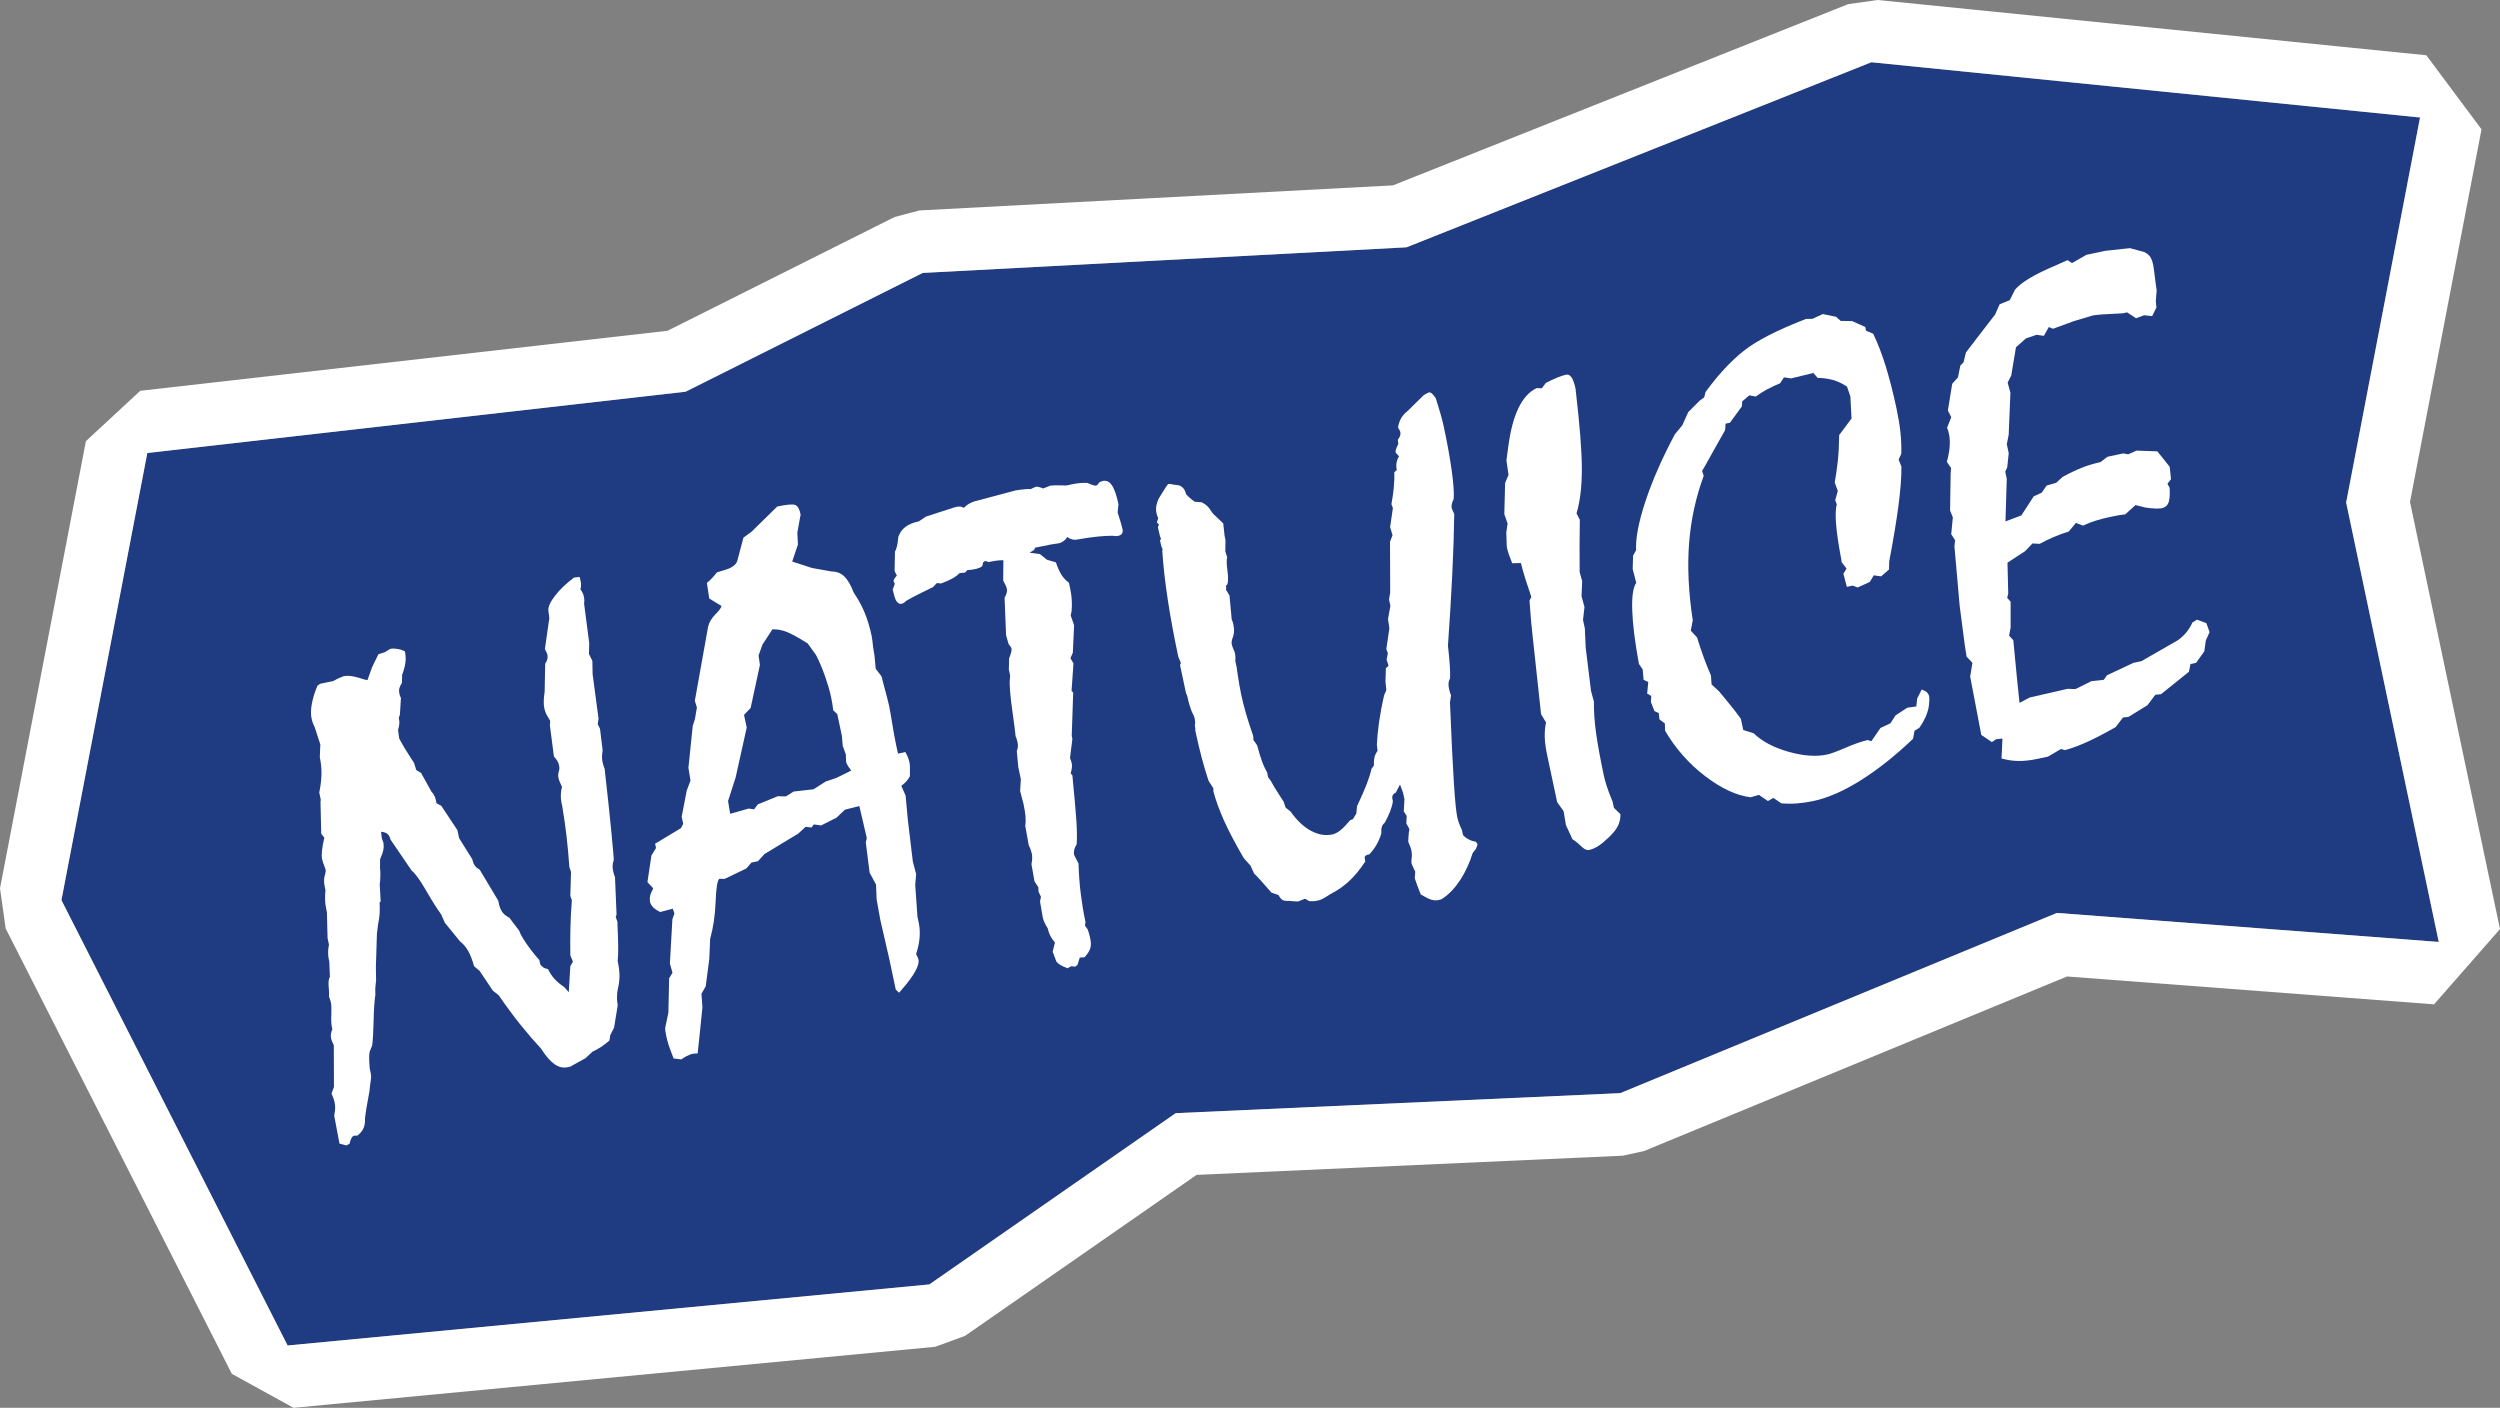 <svg viewBox="0 0 853.91 480.86" xmlns="http://www.w3.org/2000/svg" id="Camada_2">
  <rect x="0" y="0" width="853.91" height="480.86" fill="#808080" stroke="none"/>
  <defs>
    <style>
      .cls-1 {
        fill: #fff;
      }

      .cls-2 {
        fill: #1f3b82;
        fill-rule: evenodd;
      }
    </style>
  </defs>
  <g data-name="Camada_1" id="Camada_1-2">
    <g>
      <g>
        <polygon points="639.15 21.27 826.57 40.14 801.34 171.65 832.96 321.74 702.53 311.84 553.37 373.4 401.55 380.23 317.39 438.74 98.2 459.59 20.95 307.46 50.28 154.73 234.14 133.8 315.12 93.23 480.37 84.48 639.15 21.27" class="cls-2"></polygon>
        <g>
          <path d="M150.6,312.21c-1.35-1.85-3.05-4.54-5.09-8.08-2.04-3.54-3.68-5.8-4.92-6.79l-7.22-10.6c-.18-.84-.52-1.47-1.01-1.89-.49-.41-1.22-.66-2.2-.75l.24,2.16c.03.14.12.38.26.72.15.34.23.58.26.72.16.77.18,1.6.03,2.48-.14.88-.52,1.97-1.12,3.27l-.03,2.99c.09.79.13,1.66.12,2.62-.01.96-.09,2-.22,3.13l.32,5.67-.36.41c.08,1.38.07,2.67,0,3.86-.08,1.2-.25,2.37-.52,3.53l-.4,3.29-.35,11.33.07,4.51-.28,2.82.03,2.2c-.31,1.98-.51,4.85-.59,8.62-.08,3.77-.24,6.64-.49,8.6l-.86,2.17c-.11.53-.17,1.21-.17,2.02-.01.81.05,2.05.18,3.71l.4,1.9c.13.63.1,1.52-.09,2.67-.03.23-.06.42-.1.57l-.31,2.71-1.01,5.62-.49,3.42c.07,1.38-.1,2.56-.52,3.53-.42.97-1.14,1.82-2.16,2.56-.14.03-.33.03-.55,0-.23-.03-.38-.03-.45-.02-.36.08-.67.35-.93.81-.27.46-.5,1.12-.68,1.97l-1.09.56-2.34-.61-1.81-9.55c.21-1.08.32-1.95.33-2.61,0-.67-.06-1.35-.21-2.05-.13-.63-.42-1.45-.85-2.46-.12-.2-.18-.33-.2-.4l.84-2.28-.04-14.23c-.28-.61-.49-1.07-.63-1.41-.15-.34-.24-.61-.29-.82-.12-.56-.14-1.11-.07-1.64.07-.53.23-1.08.48-1.65l-.18-.84c-.19-.92-.25-2.3-.16-4.16.08-1.85.03-3.24-.17-4.16-.1-.49-.23-.89-.36-1.19-.14-.3-.23-.56-.27-.77.08-.68.04-1.79-.11-3.34-.15-1.55,0-2.7.42-3.46l-.21-5.14-.22-1.06c-.13-.63-.19-1.35-.18-2.17.01-.81.1-1.68.28-2.6l-.47-2.22-.23-8.89-.29-1.37c-.19-.92-.3-1.87-.33-2.85-.02-.99.02-2.08.13-3.29l-.25-1.16c-.19-.91-.27-1.71-.23-2.38.04-.67.17-1.32.41-1.96l.18-1.25-.62-1.85c-.26-.53-.48-1.22-.66-2.07-.14-.64-.14-1.59,0-2.87.13-1.28.4-2.73.78-4.36l-1.05-1.32-.26-11.09.12-.47-.54-2.53c.44-2.08.69-4.1.75-6.06.06-1.96-.13-3.97-.56-6.01l.18-4.34-1.92-5.89c-.4-.87-.67-1.49-.78-1.87-.12-.38-.21-.74-.29-1.1-.3-1.41-.27-3.09.09-5.04.36-1.95,1-4.02,1.93-6.21l.86-.62,1.9-.4,2.64-.56c.39-.23.85-.47,1.39-.74.54-.26,1.28-.56,2.24-.92,1.26-.27,3.04-.06,5.32.63,1.19.41,2.09.66,2.7.75l1.6-4.43,2.15-4.43,2.17-.68c.2-.11.5-.31.93-.58.42-.27.76-.47,1.03-.6.42-.09.93-.11,1.53-.05.6.06,1.25.16,1.94.31l1.45.58c.27,1.27.33,2.52.19,3.77-.14,1.24-.52,2.67-1.13,4.27l-.07,2.78c-.44.68-.74,1.3-.88,1.84-.14.55-.14,1.14-.01,1.77.07.35.15.61.22.78.07.17.18.42.33.76l-.35,5.59-.39,1.3.13.63c.09.42.1.92.04,1.48-.07.56-.2,1.2-.42,1.91l.39,2.9c1.11,2.12,2.54,4.5,4.28,7.15.41.57.69.99.82,1.26l.73,2.38,1.64.98,3.57,6.42c.39.43.7.86.93,1.29.24.43.42.96.56,1.59l.22,1.06,1.62.87,5.52,8.32.58,2.74,4.51,7.21c.19.92.48,1.63.84,2.14.36.51.92.98,1.68,1.41l6.33,10.57.25,1.16c.24,1.13.64,2.07,1.21,2.83.57.76,1.34,1.37,2.32,1.82l3.38,4.47c.38,1.1,1.19,2.55,2.42,4.34,1.23,1.8,2.71,3.69,4.46,5.68l.31,1.48c.4.5.75.85,1.05,1.05s.84.39,1.62.59c.53,1.14,1.22,2.19,2.05,3.15.83.96,2.02,1.98,3.57,3.05l1.46,1.68.53-8.94.89-1.51-.89-2.13c-.05-3.01-.04-6.08.03-9.22.07-3.14.23-6.36.49-9.65l-.52-1.44.24-8.22-.57-1.65c-.26-3.62-.57-7.12-.96-10.5-.39-3.37-.87-6.77-1.45-10.18l-.25-1.16c-.19-.92-.28-1.84-.26-2.76.03-.93.16-1.86.4-2.79-.28-.6-.52-1.16-.74-1.66-.22-.51-.37-.97-.46-1.39-.09-.42-.11-.86-.06-1.31.05-.45.16-.96.34-1.51.03-.22.04-.45.03-.67,0-.22-.07-.57-.17-1.07-.09-.42-.3-.89-.63-1.41-.33-.52-.69-.96-1.06-1.32l-1.38-10.64.11-1.57c-.66-1.04-1.13-1.86-1.41-2.46-.28-.6-.48-1.22-.61-1.85-.15-.7-.21-1.52-.19-2.44.03-.93.13-2,.31-3.21l.18-9.53c.39-.59.64-1.15.75-1.65.12-.5.12-1,.01-1.49-.03-.14-.11-.34-.24-.61-.13-.27-.33-.7-.61-1.3l1.51-10.58-.33-2.58c-.11-1.23.64-2.9,2.25-5,1.61-2.11,3.78-4.18,6.51-6.24l1.95-.2.31,1.48c.12.56.17,1.05.14,1.46-.02.41-.09.85-.22,1.32.3.38.55.75.73,1.11.19.36.33.76.42,1.18.12.56.18,1.03.19,1.4,0,.37-.02.78-.07,1.23l1.75,13.43-.1,3.67,1.17,2.4.08,4.51,2.03,15.24-.28,1.83.78,1.6.89,7.32c-.12.83-.18,1.56-.2,2.19-.02.63.03,1.19.14,1.68.12.56.24,1.04.35,1.41.12.38.25.74.4,1.08,1.01,8.91,1.8,16.34,2.37,22.29.56,5.95.81,8.93.74,8.95-.25.57-.38,1.17-.39,1.79-.01.63.05,1.26.18,1.89.12.56.22.97.31,1.2.08.24.19.49.32.76l.54,12.91-.29.72.64,1.96-.06.24c.33,6.41.36,10.7.09,12.89.43,2.04.64,3.8.62,5.27-.02,1.48-.21,2.92-.57,4.31-.18.92-.27,1.86-.28,2.82-.02.96.07,1.86.25,2.71l-1.24,7.66-1.32,2.6-.28,1.83c-.99.87-1.96,1.61-2.89,2.21-.94.6-1.88,1.12-2.82,1.54l-2.49,2.3-4.54,2.51c-.25.2-.47.32-.64.36-.18.04-.48.1-.9.19-1.55.33-3.06-.03-4.53-1.08-1.47-1.05-2.99-2.81-4.54-5.27-2.29-2.46-4.61-5.15-6.96-8.07-2.35-2.92-4.85-6.31-7.51-10.16l-1.99-1.57-4.53-6.76-1.88-1.58c-.62-2.22-1.31-3.99-2.07-5.3-.76-1.31-1.66-2.37-2.72-3.17l-5.22-6.4-1.28-2.93Z" class="cls-1"></path>
          <path d="M238.32,359.79c-.21.05-.47.06-.76.05s-.73.04-1.29.16c-.62.21-1.22.46-1.82.77-.59.31-1.18.67-1.75,1.09l-2.61-.33c-.79-1.97-1.35-3.49-1.69-4.55-.34-1.07-.6-2.06-.8-2.97-.17-.78-.27-1.38-.33-1.81-.05-.43-.07-.8-.07-1.09l1.1-5.2.26-11.76,1.14-1.9-.89-3.12.86-15.19.7-1.91-.57-1.65-4.29,1.13c-1.06-.51-1.88-1.05-2.44-1.63-.56-.58-.92-1.22-1.07-1.92-.08-.72-.06-1.38.07-2,.13-.61.48-1.46,1.06-2.54l-1.99-2.11,1.37-9.12,1.56-2.54-.31-1.48,8.81-5.29.79-1.49-.52-2.43,1.74-8.97,1.27-3.36-.71-4.38,1.48-14.33.73-2.25.69-4.01-.71-2.28,4.54-25.36c.35-1.47,1.18-2.86,2.48-4.17,1.31-1.31,2-2.27,2.09-2.88l-4.18-2.53-.81-5.35c.95-.72,2.07-1.88,3.34-3.47l.19-.15c.55-.19,1.34-.43,2.38-.73,2.43-.66,3.91-1.68,4.43-3.04l2.15-8.07,2.77-2.03,8.77-8.59c3.24-.69,5.28-.87,6.13-.53.84.34,1.44,1.31,1.78,2.93.05.21.06.39.06.54s-.04.27-.09.35l-1.01,5.63.2,4.04-1.96,5.83,6.76,2.2,6.77,1.21c1.69,0,3.12.57,4.28,1.68,1.15,1.12,2.23,2.97,3.22,5.55,1.49,2.19,2.73,4.44,3.7,6.78.97,2.33,1.78,5.01,2.42,8.04.12.56.29,1.89.51,3.97.17,1.14.31,2,.43,2.56l.44,4.65,1.98,2.56c.14.64.36,1.51.67,2.62,1.02,3.76,1.66,6.23,1.91,7.43.24,1.13.61,3.2,1.1,6.22.49,3.02.94,5.45,1.33,7.28l.61,2.85,2.53-.54c.49.93.82,1.65,1.01,2.16.18.51.32.98.41,1.4.12.56.17,1.66.14,3.28-.02.59-.03,1.07-.02,1.44-.32.58-.68,1.12-1.09,1.61-.41.49-1.03,1.05-1.85,1.66l1.48,3.33.75,8.23,1.72,14.31,1.13,4.28-.32,3.71.77,10.87.45,2.11c.33,1.55.42,3.21.28,4.96-.14,1.76-.55,3.67-1.21,5.72.22.32.4.67.55,1.04.15.37.24.63.27.77.42,1.97-1.44,5.35-5.57,10.12-.47.54-.83.95-1.07,1.22l-1.11-1.09-2.29-10.77-2.97-12.94-1.27-7.01-.21-5.14-2.19-4.06-1.31-10.32.34-1.51-2.55-10.94-4.92,1.26-2.85,2.71-5.28,2.67-2.5-.35-.77,1.05-2.03-.23-2.49,2.3-11.54,6.98-2.24,2.46-2.22.47-1.78,2.03-7.41,3.56-1.78-.06c-.69.59-1.11,3.18-1.27,7.77-.17,4.6-.79,8.85-1.87,12.76l-.3,6.91-1.22,9.31-1.45,2.52.33,4.67c-.35,3.54-.65,6.52-.91,8.97-.26,2.44-.5,4.68-.72,6.72ZM249.4,277.96l6.35-1.79,1.82.27,1.29-1.71,6.81-2.77,2.77.07,2.63-1.66,6.79-.78,4.18-2.66,3.61-1.21,5.09-2.52c-.62-.82-1.05-1.45-1.28-1.88-.24-.42-.37-.71-.4-.85-.09-.42-.13-1.12-.11-2.07-.05-.21-.06-.43-.03-.66l-1.07-2.97-.3-3.47-1.57-7.39-1.37-1.26c-.11-.86-.22-1.63-.32-2.3-.11-.67-.25-1.44-.43-2.28-.43-2.04-1.12-4.4-2.05-7.07-.94-2.67-1.97-5.1-3.1-7.29l-2.82-3.92c-3.23-2.04-5.65-3.36-7.25-3.98-1.6-.62-3.21-.9-4.82-.85l-3.41,5.25-1.31,3.7.46,3.22-3.17,14.69-2.26,2.36.92,4.33-3.78,17.03-2.59,8.05.71,4.38Z" class="cls-1"></path>
          <path d="M342.73,191.35c-.66,0-1.34.03-2.02.1-.69.07-1.69.25-3.03.53l-1.19-.41-.76.6c0,.67-.15,1.12-.43,1.36-.28.25-.91.51-1.88.79-.63.13-1.16.23-1.59.28s-.9.1-1.41.13l-.81.84-1.84.17c-.6.64-1.42,1.26-2.48,1.85-1.05.59-2.33,1.16-3.83,1.7l-1.46-.13-1.36,1.39c-.46.25-1.78.89-3.95,1.94-2.17,1.05-3.9,1.97-5.21,2.76-.36.37-.66.62-.89.74-.23.12-.45.2-.66.25-.49.1-.95-.05-1.37-.48-.42-.42-.77-1.09-1.03-1.99l-.62-2.41c.19-.48.35-.88.46-1.2.12-.32.2-.56.24-.71-.09-.42-.22-.69-.39-.8-.09-.42.22-1.04.93-1.85l.19-.15-.78-1.6.13-6.65c.55-.85.93-2.52,1.15-4.99l.06-.23c.52-1.36,1.33-2.45,2.45-3.28,1.11-.82,2.62-1.44,4.52-1.84l2.41-1.62,9.91-3.21.63-.13c.49-.1.93-.12,1.31-.06.38.07.74.21,1.09.43.6-.64,1.31-1.18,2.14-1.61.83-.43,1.87-.78,3.14-1.05l12.43-3.31c.35-.07.92-.16,1.71-.25,1.79-.23,2.92-.29,3.39-.17.12-.1.26-.17.4-.2.73-.38,1.27-.6,1.62-.67.14-.03.64.08,1.51.34.24.1.48.19.73.29l2.44-.96c.72-.08,1.43-.12,2.13-.12.7,0,1.83.02,3.38.06l1.9-.4c.98-.21,1.91-.35,2.78-.43.87-.07,1.71-.09,2.53-.04.65.3,1.26.55,1.81.72.55.18.93.24,1.14.19s.42-.2.62-.46c.2-.26.36-.48.47-.65.19-.12.4-.21.6-.29.21-.08.41-.14.62-.19,1.2-.25,2.22.23,3.06,1.45.85,1.22,1.6,3.38,2.26,6.47l-.28,2.82c.04.21.17.62.38,1.24.68,2.13,1.1,3.63,1.28,4.47.14.64.08,1.14-.17,1.53-.25.38-.69.64-1.33.78-.21.04-.43.07-.64.08-.22,0-.63-.03-1.24-.12-1.4,0-3,.08-4.8.25-1.81.16-4.45.54-7.93,1.13-.59-.02-1.11-.11-1.55-.28-.44-.16-.84-.39-1.19-.68-.39.6-.79,1.05-1.2,1.36-.41.31-.93.57-1.55.77-.79.09-1.72.24-2.78.42-1.06.19-2.9.56-5.5,1.11l-.29.73-1.56.99,3.52.47,2.4,1.92,3.06.89c.6,1.79,1.23,3.2,1.89,4.24.66,1.04,1.52,1.96,2.57,2.76l.43,2.01c.27,1.27.44,2.52.52,3.75.08,1.23.07,2.49-.03,3.76l-.32,1.62,1.16,3.39-.44,9.37-.82,1.83,1.04,1.77-.65,9.41.56.54-.5,14.79.22,1.05-.81,6.57c.14.34.27.66.37.97.1.31.18.61.24.89.07.35.09.77.05,1.26-.04.49-.19,1.2-.43,2.13l.58.65c.7,7.13,1.16,12.32,1.37,15.55.21,3.23.24,5.89.1,7.98-.39.6-.66,1.21-.82,1.83-.16.62-.19,1.18-.09,1.67.03.14.23.56.6,1.25.37.69.68,1.31.94,1.84.1,3.59.35,7.05.77,10.38.42,3.33.95,6.55,1.61,9.65l-.2,1.14.95,1.34c.17.48.32.93.45,1.34s.26.98.41,1.68c.28,1.33.3,2.46.05,3.35-.25.9-.91,1.94-1.98,3.13l-1.63.12-.8,2.49-.76.6-1.36-.15-1.28.71c-1.2-.48-2.06-.89-2.57-1.22-.51-.33-.92-.69-1.22-1.07l-1.27-3.37.77-3.14c-.69-.81-1.22-1.6-1.61-2.36-.38-.76-.67-1.61-.87-2.52-.44-.71-.8-1.35-1.07-1.92-.27-.57-.47-1.17-.61-1.8l-.93-5.43.32-1.61c-.26-.53-.45-.91-.57-1.15-.12-.23-.2-.41-.23-.56-.06-.28-.08-.57-.07-.87,0-.29,0-.52-.03-.66l-1.32-2.04-1.03-5.85c.15-.7.23-1.34.25-1.93.02-.59-.01-1.1-.1-1.52-.1-.49-.25-1-.43-1.51-.18-.51-.39-1-.64-1.46l-1.2-6.7c.16-.99.19-2.06.09-3.22-.1-1.15-.32-2.54-.67-4.16-.1-.49-.3-1.22-.57-2.2-.28-.97-.48-1.73-.6-2.3l.25-4.03-.88-4.12-.51-5.52c.19-.48.31-.93.37-1.35s.03-.91-.09-1.47-.23-1-.33-1.31-.22-.6-.35-.86c-.19-1.94-.53-4.56-1-7.84-.88-6.21-1.2-10.12-.95-11.72l.07-1.23-.43-2.01.08-3.77c.04-.16.11-.35.21-.6.52-1.36.73-2.29.62-2.78-.03-.14-.13-.36-.31-.65-.17-.29-.4-.59-.69-.9l-.86-3.02-.51-12.8c.37-.67.62-1.25.73-1.75.12-.5.13-.93.06-1.28-.07-.35-.22-.76-.43-1.23-.21-.47-.49-1-.83-1.59l.06-6.97Z" class="cls-1"></path>
          <path d="M478.19,267.96l-1.41,2.73c-.53.26-.89.58-1.07.94-.18.37-.21.84-.09,1.4l.14.64c-.14,1.06-.44,2.17-.89,3.33-.45,1.17-1.07,2.49-1.86,3.98-.5.4-.84.88-1.02,1.43-.18.55-.24,1.3-.18,2.25-.43,1.42-.97,2.69-1.61,3.82-.64,1.13-1.47,2.25-2.49,3.34l-.63.13c-.48.18-.77.37-.87.58-.11.2-.1.56,0,1.05l.14.64c-1.72,2.64-3.54,4.87-5.48,6.68-1.93,1.81-4.07,3.29-6.39,4.45-1.16.76-2.04,1.3-2.64,1.61-.59.31-1.14.52-1.63.62-.64.14-1.19.22-1.66.24-.48.03-.94.01-1.39-.04l-1.39-.81-2.45.96-3.14-.22c-.95.05-1.65-.05-2.11-.32-.47-.27-.93-.83-1.41-1.69l-2.38-.82c-1.56-1.8-2.84-3.26-3.85-4.37-1.01-1.11-1.69-1.81-2.05-2.1l-1.24-2.72-2.32-2.59c-2.89-4.98-5.15-9.26-6.76-12.86-1.61-3.59-2.81-6.92-3.62-9.99v-1s-1.63-2.52-1.63-2.52c-.82-2.48-1.6-5.09-2.33-7.84-.73-2.75-1.44-5.71-2.11-8.88-.02-.07-.04-.17-.07-.32,0-.67-.06-1.31-.19-1.95.08-.31.12-.65.11-1.02,0-.37-.07-.83-.19-1.4-.04-.21-.11-.44-.2-.67-.09-.24-.32-.72-.7-1.46-.01-.07-.1-.27-.24-.61-.54-1.5-.89-2.64-1.06-3.42l-.27-1.26-.53-1.44-1.97-9.29.29-.73-.89-2.13c-1.51-7.11-2.72-13.66-3.62-19.65-.91-5.99-1.52-11.48-1.85-16.49l.12-.47-.53-1.43-.38-1.8.38-.3c-.16-.41-.3-.8-.41-1.18-.12-.38-.26-.96-.42-1.73l-.25-1.16.35-.96-.71-.73.47-1.42c-.13-.27-.24-.53-.34-.81-.1-.27-.18-.59-.26-.94-.18-.84-.19-1.68-.04-2.53.16-.84.46-1.72.93-2.63l2.22-3.56c.28-.43.49-.73.63-.91.14-.18.29-.28.43-.31s.51,0,1.12.1c.23.03.38.07.47.12l1.93.25c.64.23,1.16.6,1.56,1.1.4.5.68,1.14.85,1.92.39.43.85.89,1.39,1.36.54.47,1.07.87,1.58,1.21l1.46.13.78.05c.81.34,1.49.79,2.05,1.33.56.55,1.17,1.37,1.85,2.48l3.6,3.43.45,4.21.31,1.48-.06,3.88.64,1.96c-.24.93-.22,2.44.08,4.51.29,2.07.3,3.65.01,4.74l-.54.56.13.63-.08.68,1.19,1.96.76,8.23c.11.2.22.43.31.71.1.28.19.62.28,1.05.19.92.25,1.79.17,2.61-.08.83-.3,1.64-.64,2.45-.08.31-.13.6-.15.86-.02.26,0,.5.04.71.06.28.14.58.24.88.1.31.22.6.35.87.13.27.24.52.33.76.09.24.17.54.24.89.06.28.09.63.11,1.03.01.4-.02.79-.08,1.17l.52,2.43c.05.21.09.61.14,1.18.52,3.5.98,6.16,1.37,7.99.45,2.11,1.01,4.33,1.69,6.65.68,2.32,1.49,4.85,2.44,7.59l.06,1.31,1.27,1.83c.69,2.58,1.29,4.51,1.78,5.8.5,1.29,1.03,2.43,1.61,3.41l.36,1.69.93,1.24c.64,1.26,1.66,2.96,3.07,5.09.65.96,1.08,1.65,1.32,2.04l.64,1.96,1.73,1.4c2.11,3.01,4.42,5.18,6.91,6.53,2.49,1.35,4.94,1.77,7.33,1.26.91-.19,1.86-.69,2.83-1.48.97-.8,2.04-1.91,3.21-3.33l1.01-.44,1.14-1.9.25-2.48c1.51-3.26,2.63-5.82,3.34-7.66.71-1.84,1.23-3.54,1.57-5.08l.85-1.18c-.05-.94,0-1.82.16-2.63.16-.81.52-1.6,1.09-2.38l-.24-2.16c.1-2.3.35-4.85.75-7.66.4-2.8.97-5.87,1.74-9.2l.74-1.7-.29-2.92.13-4.56.92-.86-.66-2.07.42-2.19-.52-1.43,1.04-7.06-.46-3.22.81-4.48-.47-2.22.4-2.29-.06-17.43.86-2.17-.82-2.81.94-6.49-.5-1.33c.34-1.84.61-3.7.8-5.58.19-1.88.25-3.66.19-5.34l.84-.73c-.18-.84-.21-1.67-.08-2.47s.41-1.54.85-2.22c-.2-.25-.44-.52-.72-.79-.28-.27-.43-.44-.44-.51-.1-.49.13-1.31.69-2.46.11-.17.19-.33.23-.49l-.19-1.4c.35-.44.6-.88.77-1.32.16-.44.2-.87.11-1.29-.05-.21-.16-.48-.34-.81-.18-.33-.33-.59-.44-.79.18-1.22.53-2.26,1.04-3.15.51-.88,1.27-1.72,2.28-2.53l5.29-5.21c.44-.32.85-.57,1.22-.76.36-.19.62-.3.76-.33.49-.1,1.1.36,1.84,1.38.21.33.37.55.47.67.66,2.07,1.22,3.92,1.68,5.55.46,1.63.83,3.12,1.11,4.45,1.17,5.49,2.05,10.43,2.66,14.83.6,4.4.82,7.57.64,9.52-.3.65-.51,1.23-.63,1.74-.11.5-.13.97-.04,1.38.03.14.15.45.36.92.21.47.38.84.51,1.11-.08,6.2-.31,13.09-.68,20.68-.37,7.58-.86,15.67-1.47,24.26.32,2.88.53,5.19.64,6.92.11,1.74.14,3.17.08,4.29-.28.43-.45.93-.51,1.49-.07.57-.01,1.24.15,2.01.12.56.23,1.02.34,1.36.11.35.23.65.36.92l-.37,2.4c.5,12.41.95,21.6,1.34,27.59.39,5.99.77,9.86,1.15,11.62.15.71.36,1.42.62,2.13.26.72.58,1.44.96,2.17l.38,1.8c.57.61,1.23,1.12,1.98,1.51.75.39,1.54.65,2.37.77.02.07.22.32.6.76-.01.3-.14.73-.38,1.3l-.15.36-1.12,1.45c-1.05,3.38-2.46,6.45-4.23,9.18-1.78,2.73-3.79,4.85-6.04,6.36-.13.1-.27.18-.44.26-.17.07-.5.16-.99.26-.78.17-1.6.12-2.46-.14s-2.05-.85-3.58-1.78c-.29-.68-.66-1.63-1.1-2.86-.45-1.23-.76-2.12-.95-2.67l.18-2.25c-.15-.34-.38-.82-.69-1.45-.32-.63-.51-1.09-.57-1.37-.07-.35-.08-.81-.02-1.38.07-.56.11-.96.13-1.19-.02-.44-.04-.8-.06-1.09-.02-.29-.08-.65-.17-1.07-.04-.21-.15-.52-.31-.93s-.39-.98-.7-1.73c0-.37,0-.81.05-1.33.07-1.41.19-2.4.37-2.95l-1.08-1.98.12-2.56-.99-1.55.23-4.13-.47-2.22c-.02-.07-.15-.43-.4-1.08-.24-.65-.47-1.24-.66-1.79Z" class="cls-1"></path>
          <path d="M549.18,286.31c-1.29,1.23-2.43,2.15-3.44,2.77-1.01.62-2.01,1.04-2.99,1.24-.78.17-1.7-.28-2.77-1.34-1.07-1.06-2.03-1.83-2.87-2.31l-2.24-4.82-.8-4.79-2.2-3.07-1.3-6.12-1.71-8.02-.4-1.9c-.51-2.39-.78-4.47-.83-6.23s.1-3.41.44-4.95l-1.7-2.84c-.94-8.92-1.66-15.6-2.16-20.02-.5-4.42-.93-8.54-1.3-12.36l-.48-6.41.62-1.23c-.78-2.27-1.45-4.33-2.04-6.19-.58-1.86-1.09-3.67-1.54-5.41l-2.96.08c-.46-1.15-.84-2.16-1.14-3.02-.29-.86-.5-1.6-.64-2.24-.09-.42-.15-1.55-.17-3.39-.03-.8-.05-1.43-.07-1.86l.45-3.08-1.12-3.18.27-10.65,1.17-2.79-.72-4.92c.14-1.06.36-2.65.64-4.77,1.43-10.9,4.66-17.55,9.67-19.93l1.78.06,1.38-1.84c1.46-.75,2.76-1.36,3.92-1.83,1.15-.46,2.15-.79,3-.97.7-.15,1.32.16,1.85.93.53.77.98,2.04,1.36,3.8,1.45,12.35,2.17,21.54,2.16,27.57,0,6.04-.61,11.06-1.82,15.07l1.13,2.19-.09,8.4.03,9.49.86,3.02-.21,5.23,1,3.65-.5,4.41.63,2.95.29,6.56,1.81,14.74,1,3.65c-.05,3.25.19,6.8.72,10.66.53,3.86,1.41,8.71,2.65,14.56.22,1.05.56,2.27,1,3.65.44,1.38,1.11,3.15,2.01,5.31l.45,2.11,2.23,2.18c.02,1.47-.28,2.82-.9,4.06s-1.76,2.62-3.42,4.15Z" class="cls-1"></path>
          <path d="M656.35,235.5c.88.33,1.48.64,1.8.94.32.3.58.72.77,1.27.07.35.09.88.06,1.59-.03.71-.11,1.48-.22,2.31-.25,1.23-.65,2.42-1.18,3.56-.53,1.14-1.19,2.28-1.98,3.4l-1.66,1.02-.52,2.76c-6.18,5.88-12.18,10.63-18,14.26-5.82,3.63-11.19,5.97-16.11,7.01-1.9.4-3.76.67-5.57.8-1.81.13-3.58.12-5.3-.03l-2.71-1.85-1.87,1.06-3.1-2.1-2.81.82c-4.83-.59-10.02-3-15.55-7.23-5.53-4.23-10.09-9.39-13.66-15.47l-.09-2.52-1.84-1.38-.24-2.16-1.47-.68-1.2-3.05.1-2.12-1.39-.81.38-3.94-1.6-.76-.32-3.58-1.27-1.83c-1.37-7.5-2.14-13.62-2.29-18.33-.16-4.71.3-7.85,1.37-9.4l-1.22-4.71.14-4.56,1.03-1.87c-.2-4.08.86-9.64,3.19-16.68,2.33-7.04,5.67-14.67,10.04-22.88l2.55-3.08,2.02-4.51,3.91-3.92,1.53-1.1.49-1.87c4.33-5.92,8.7-10.63,13.11-14.1,4.41-3.48,11.48-7.09,21.2-10.85l2.2-.03,3.52-1.63,4.5.92,1.63,1.42,3.88.06,4.51,2.02.27,1.27,2.43,1.03c1.58,3.27,3.01,6.99,4.3,11.17,1.29,4.18,2.51,8.94,3.65,14.29.64,3.03,1.1,5.76,1.36,8.21.26,2.45.36,4.89.29,7.33l-.91,1.96.96,2.45c.01,3.53-.31,7.89-.98,13.07-.67,5.18-1.73,11.61-3.19,19.27l-.07,2.78-2.7,2.34-2.5-.35-1.39,2.28-4.13,1.87-1.68-.64-2.01.43-1.17-4.5,1.06-1.77-1.68-2.18c0-.37-.09-.94-.25-1.71-1.72-9.13-2.19-15.13-1.4-18.02l-.52-1.44.87-3.16-1.05-2.87c.41-2.22.76-4.65,1.05-7.28.29-2.64.44-5.61.48-8.93l4.21-5.64-.39-7.53-1.16-3.39c-1.62-1.05-3.21-1.8-4.78-2.24-1.56-.44-3.31-.68-5.23-.71l-1.46-1.68-7.66,1.85-2.4-.37-1.33,2.05c-1.56.63-3.02,1.31-4.37,2.03-1.35.73-2.67,1.56-3.94,2.49l-2.19-.42-2.43,2.06-.09,1.68-4.1,5.62-1.48.31-.18,2.24c-1.23,2.18-2.42,4.29-3.57,6.33-1.15,2.05-2.25,4.03-3.31,5.95l-.98,1.64.57,1.65c-2.71,7.34-4.37,15-5,22.97-.62,7.97-.21,16.76,1.25,26.39l-.67,3.56,2.14,2.3c.72,2.35,1.48,4.62,2.27,6.8.79,2.18,1.62,4.25,2.48,6.2l.21,3.05,2.61,2.42c.4.5,1.5,1.83,3.28,3.99,1.78,2.16,3.15,3.95,4.12,5.36l.81,3.8,3.55,1.12c2.87,2.77,6.83,4.87,11.88,6.3,5.05,1.43,9.44,1.75,13.17.96,1.27-.27,3.42-1.06,6.45-2.37,3.04-1.31,5.54-2.17,7.51-2.59l1.19.41,3.12-4.53,3.41-1.61,1.74-2.69,3.97-2.61,3.11-.44.31-2.71,1.55-3.09Z" class="cls-1"></path>
          <path d="M683.96,252.26l-2.16.24-1.45.97-3.61-2.44-3.8-19.94.77-4.69-1.99-2.11-.62-3.95-1.75-13.43-1.79-20.37.23-2.03-1.32-2.04.55-5.75-.94-2.34.19-12.62.14-1.91-1.44-2.12c.54-1.95.87-3.72.97-5.28.11-1.57.03-2.95-.22-4.15-.13-.63-.25-1.09-.34-1.36s-.21-.55-.34-.81l1.44-3.62-1.15-2.29,1.48-9.14,1.97-2.18.8-4.03,1.09-1.11.83-3.38,6.57-8.57,3.38-4.36,1.56-3.53,3.46-1.39,1.78-3.58c2.11-2.51,6.68-5.25,13.71-8.21,1.88-.84,3.29-1.47,4.23-1.89l1.54,1,4.92-2.81,6.44-1.37,8.42-.91,4.8,1.29c.89.4,1.58.92,2.04,1.56.47.64.84,1.62,1.13,2.96.1.49.27,1.69.49,3.6.22,1.9.45,3.56.67,4.99l-.29,3.81.21,2.05-1.47,2.96-2.71-.31-2.76,1.03-3.07-2-1.48.31c-.44.02-1.13.06-2.07.11-3.87.16-6.55.36-8.04.6-.14.03-.99.28-2.54.76-1.55.48-2.89.87-4,1.18l-7.17,2.63-1.45-.58-1.68,3-2.5-.35-3.61,1.21-3.43,3.05-1.6,9.61-1.24,2.47.95,3.44-.59,14.36-.64,3.23.65,3.06-.51,4.85-.68,1.47.52,2.43-.44,14.55,5.42-2.04,4.24-6.53,2.72-1.24,1.69-2.45,3.23-.91,2.22-2.02c2.37-1.31,4.59-2.37,6.66-3.18,2.07-.81,4.17-1.43,6.28-1.88l2.37-1.83,5.39-1.14,1.72.3,2.82-1.26,7.12.25,4.21,5.28.45,4.21-1.21,1.58.74,1.39c.14,2.4,0,4.1-.4,5.11-.41,1.01-1.22,1.64-2.41,1.89-.65.06-1.36.09-2.14.07-.78-.02-1.89-.13-3.33-.34l-3.38-.83-3.52,3.17c-.72.08-1.4.17-2.04.27-.64.1-1.67.3-3.08.6-1.76.37-3.4.8-4.92,1.27-1.52.47-2.98,1.04-4.38,1.7l-2.4-.93-2.46,2.95c-1.73.52-3.44,1.14-5.12,1.86-1.69.73-3.29,1.51-4.8,2.35l-2.46-.14-2.53,2.64-6.01,3.92.25,10.54-.34,1.5,1.16,1.3v8.83s-.52,2.76-.52,2.76l1.44,1.57,1.28,13.3.84,8.1,3.47-1.84,12.94-2.97,2.67.1,5.49-2.72,4.21-.45,1.1-1.56,9.03-4.24,2.74-.58,12.49-7.18c1.15-.83,2.11-1.74,2.9-2.71.79-.98,1.45-2.07,2-3.29l1.55-.99,3.23,1.19,1.1,3.08-1.28,2.81-.53,3.76-2.81,3.91-1.9.4-.54,2.65-9.52,7.65-1.95.2-2.67,3.55-6.53,4.03-1.84.17-2.5,3.29c-3.48,1.99-6.62,3.63-9.44,4.93-2.82,1.3-5.44,2.28-7.87,2.94l-1.4-.37-4.42,2.59-3.7.79c-2.32.49-4.46.73-6.42.7-1.95-.03-3.88-.32-5.76-.87l.14-2.46.18-4.34Z" class="cls-1"></path>
        </g>
      </g>
      <path d="M639.19,21.26l187.42,18.87-25.24,131.51,31.63,150.09-130.43-9.91-149.16,61.56-151.83,6.83-84.15,58.5-219.19,20.85L20.99,307.45l29.34-152.73,183.86-20.93,80.98-40.57,165.25-8.75,158.78-63.21M641.33,0l-10.05,1.41-155.51,61.91-161.74,8.56-8.44,2.23-77.59,38.87-180.09,20.5-18.57,17.2L0,303.42l1.93,13.71,77.26,152.13,21.08,11.6,219.19-20.85,10.17-3.73,79.08-54.98,145.66-6.56,7.19-1.59,144.46-59.62,125.36,9.52,22.53-25.71-30.74-145.88,24.43-127.29-18.85-25.29L641.33,0h0Z" class="cls-1"></path>
    </g>
  </g>
</svg>